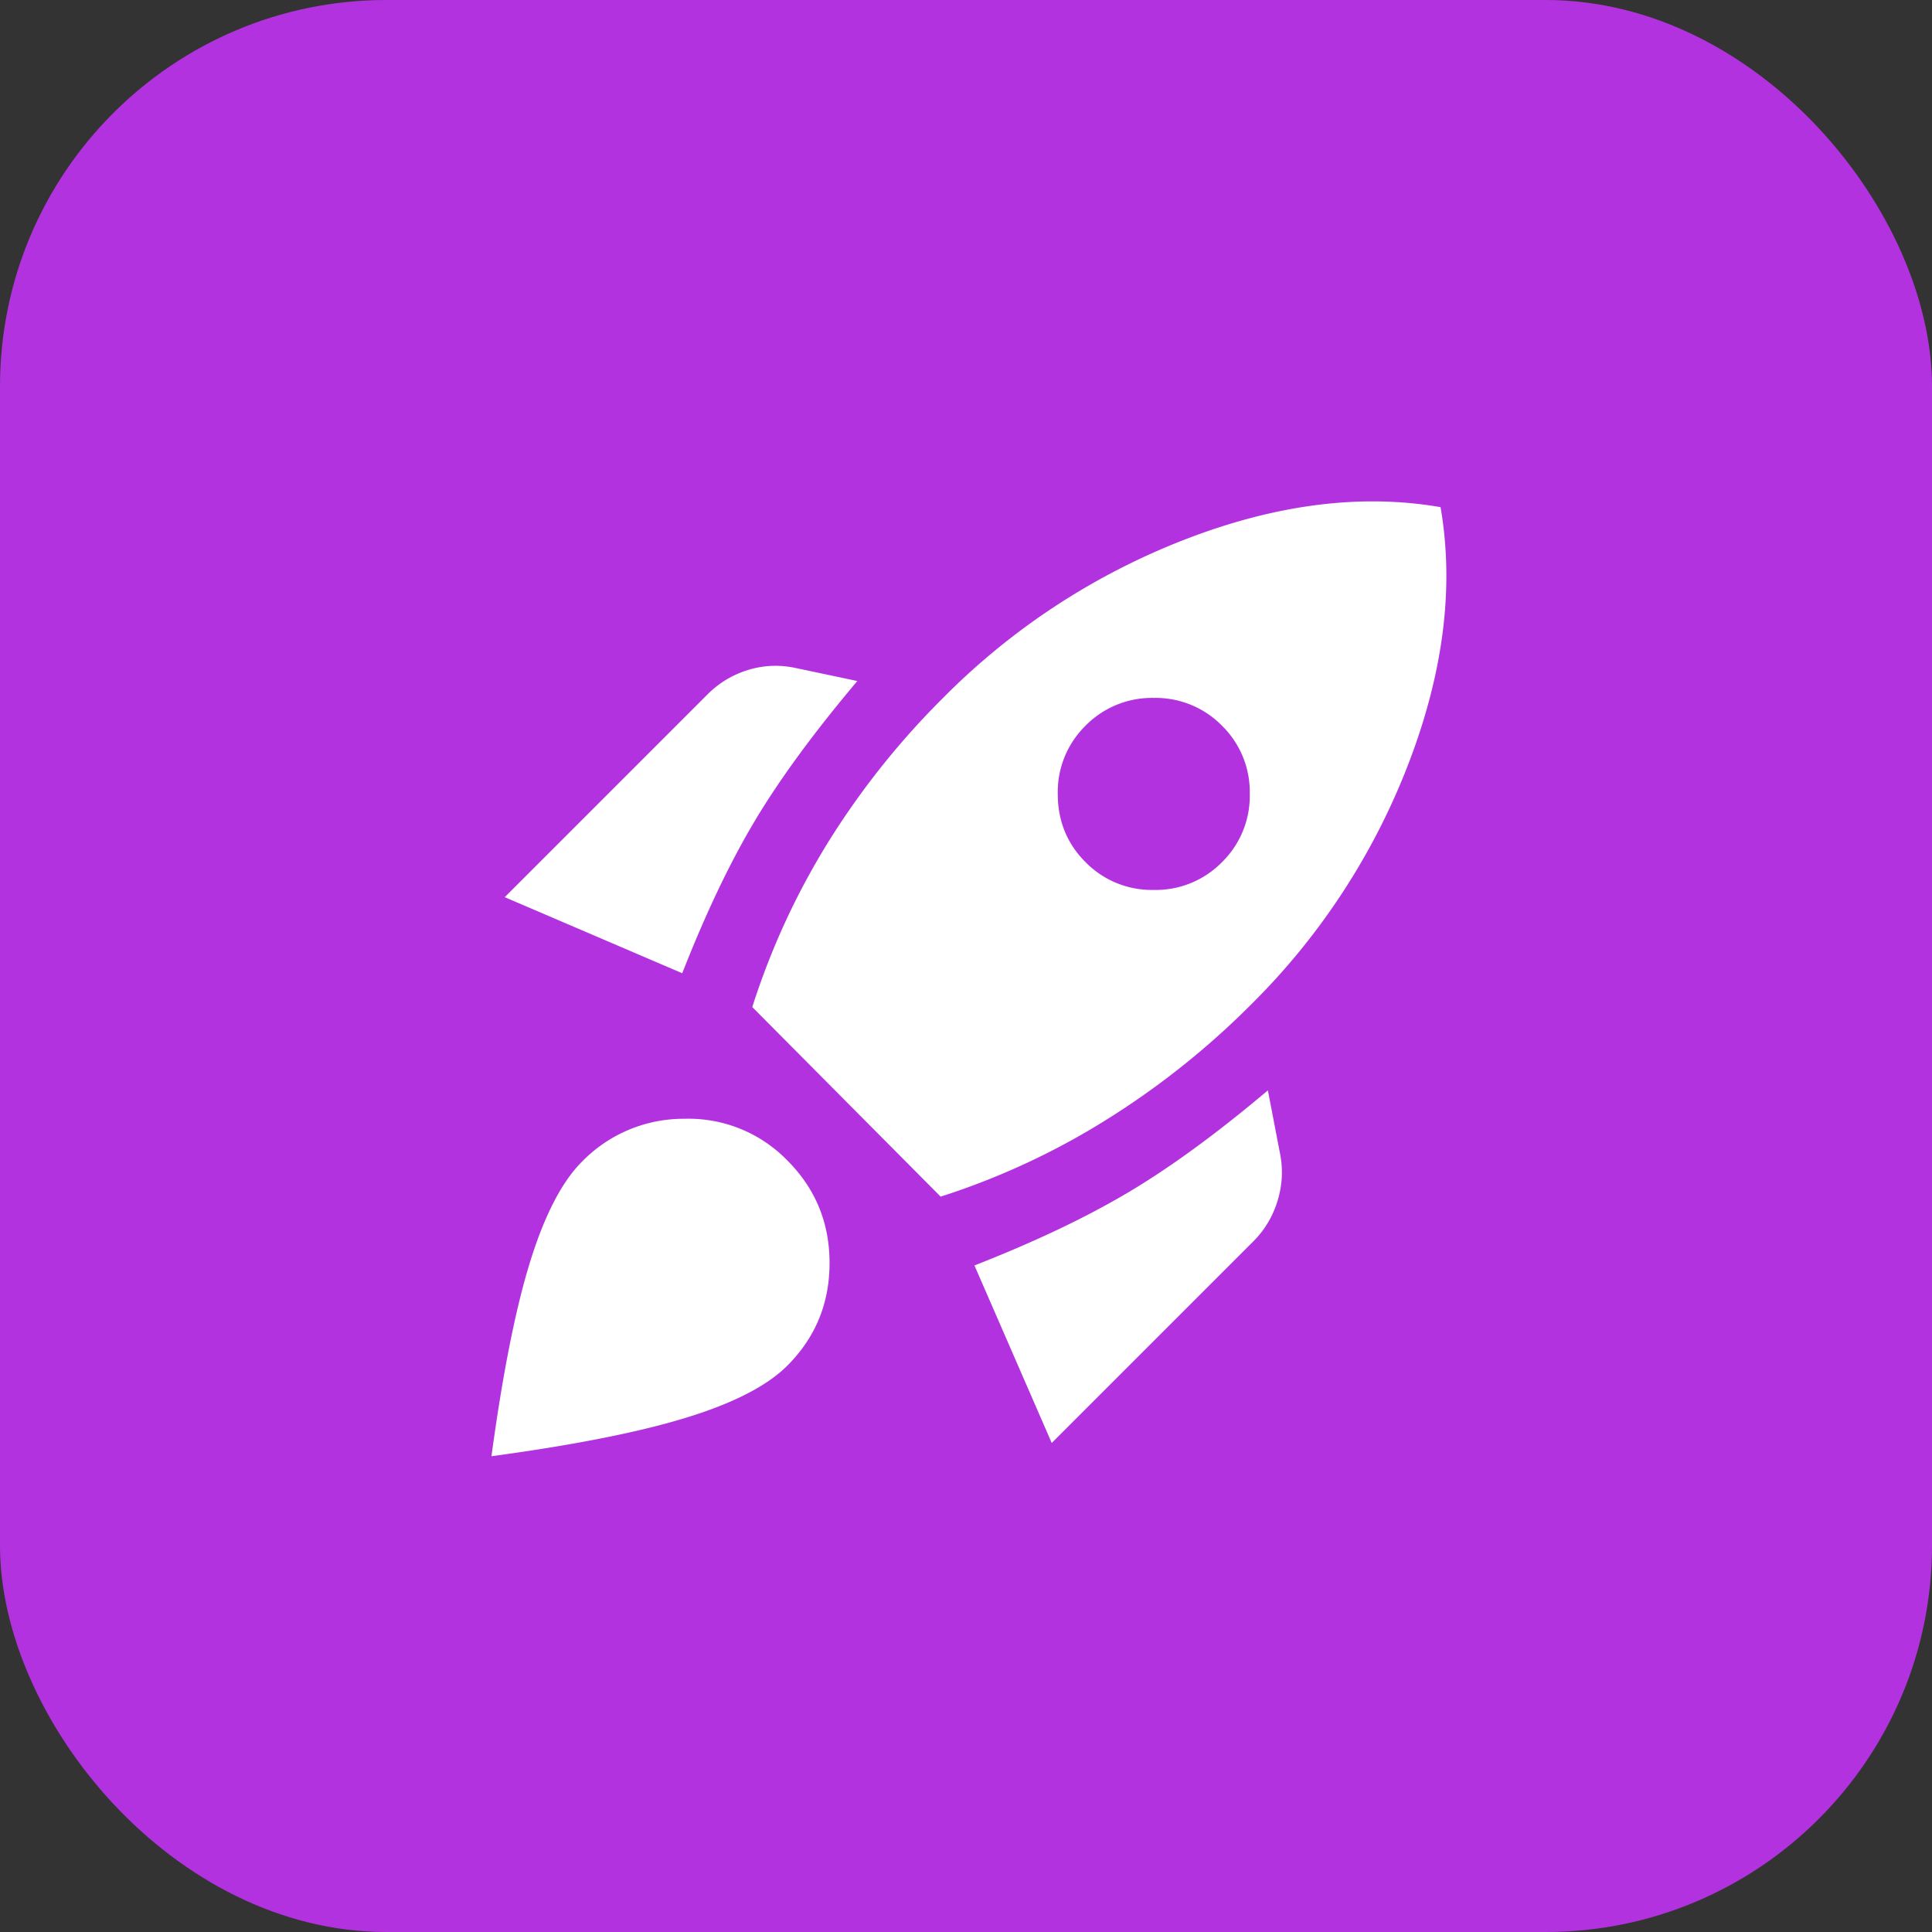 <svg width="40" height="40" fill="none" xmlns="http://www.w3.org/2000/svg"><rect width="100%" height="100%" fill="#333333" stroke="none"/><rect width="40" height="40" rx="8" fill="#B332E0"/><mask id="mask0_1705_1103" style="mask-type:alpha" maskUnits="userSpaceOnUse" x="8" y="8" width="24" height="24"><path fill="#D9D9D9" d="M8 8h24v24H8z"/></mask><g mask="url(#mask0_1705_1103)"><path d="M10.45 18.575l4.2-4.2c.233-.233.508-.4.825-.5.317-.1.642-.117.975-.05l1.3.275c-.9 1.067-1.608 2.033-2.125 2.9-.517.867-1.017 1.917-1.5 3.15l-3.675-1.575zm5.125 2.275c.383-1.2.904-2.333 1.563-3.4a16.487 16.487 0 012.387-3 14.32 14.32 0 015.025-3.287c1.883-.726 3.642-.946 5.275-.663.283 1.633.067 3.392-.65 5.275A14.171 14.171 0 0125.9 20.8a16.78 16.78 0 01-3 2.387 15.2 15.2 0 01-3.425 1.588l-3.9-3.925zm6.9-3a1.92 1.92 0 001.412.575 1.92 1.92 0 001.413-.575 1.92 1.92 0 00.575-1.413 1.92 1.92 0 00-.575-1.412 1.92 1.92 0 00-1.413-.575 1.92 1.92 0 00-1.412.575 1.92 1.92 0 00-.575 1.412c0 .559.192 1.03.575 1.413zm-.7 12.025l-1.6-3.675c1.233-.483 2.287-.983 3.162-1.5s1.846-1.225 2.913-2.125l.25 1.3c.067.333.05.663-.05.988-.1.325-.267.604-.5.837l-4.175 4.175zM12.05 24.05a2.937 2.937 0 012.125-.887 2.85 2.85 0 012.125.862c.583.583.875 1.292.875 2.125s-.292 1.542-.875 2.125c-.417.417-1.113.775-2.088 1.075-.974.3-2.32.567-4.037.8.233-1.717.5-3.058.8-4.025.3-.967.658-1.658 1.075-2.075z" fill="#fff"/></g></svg>